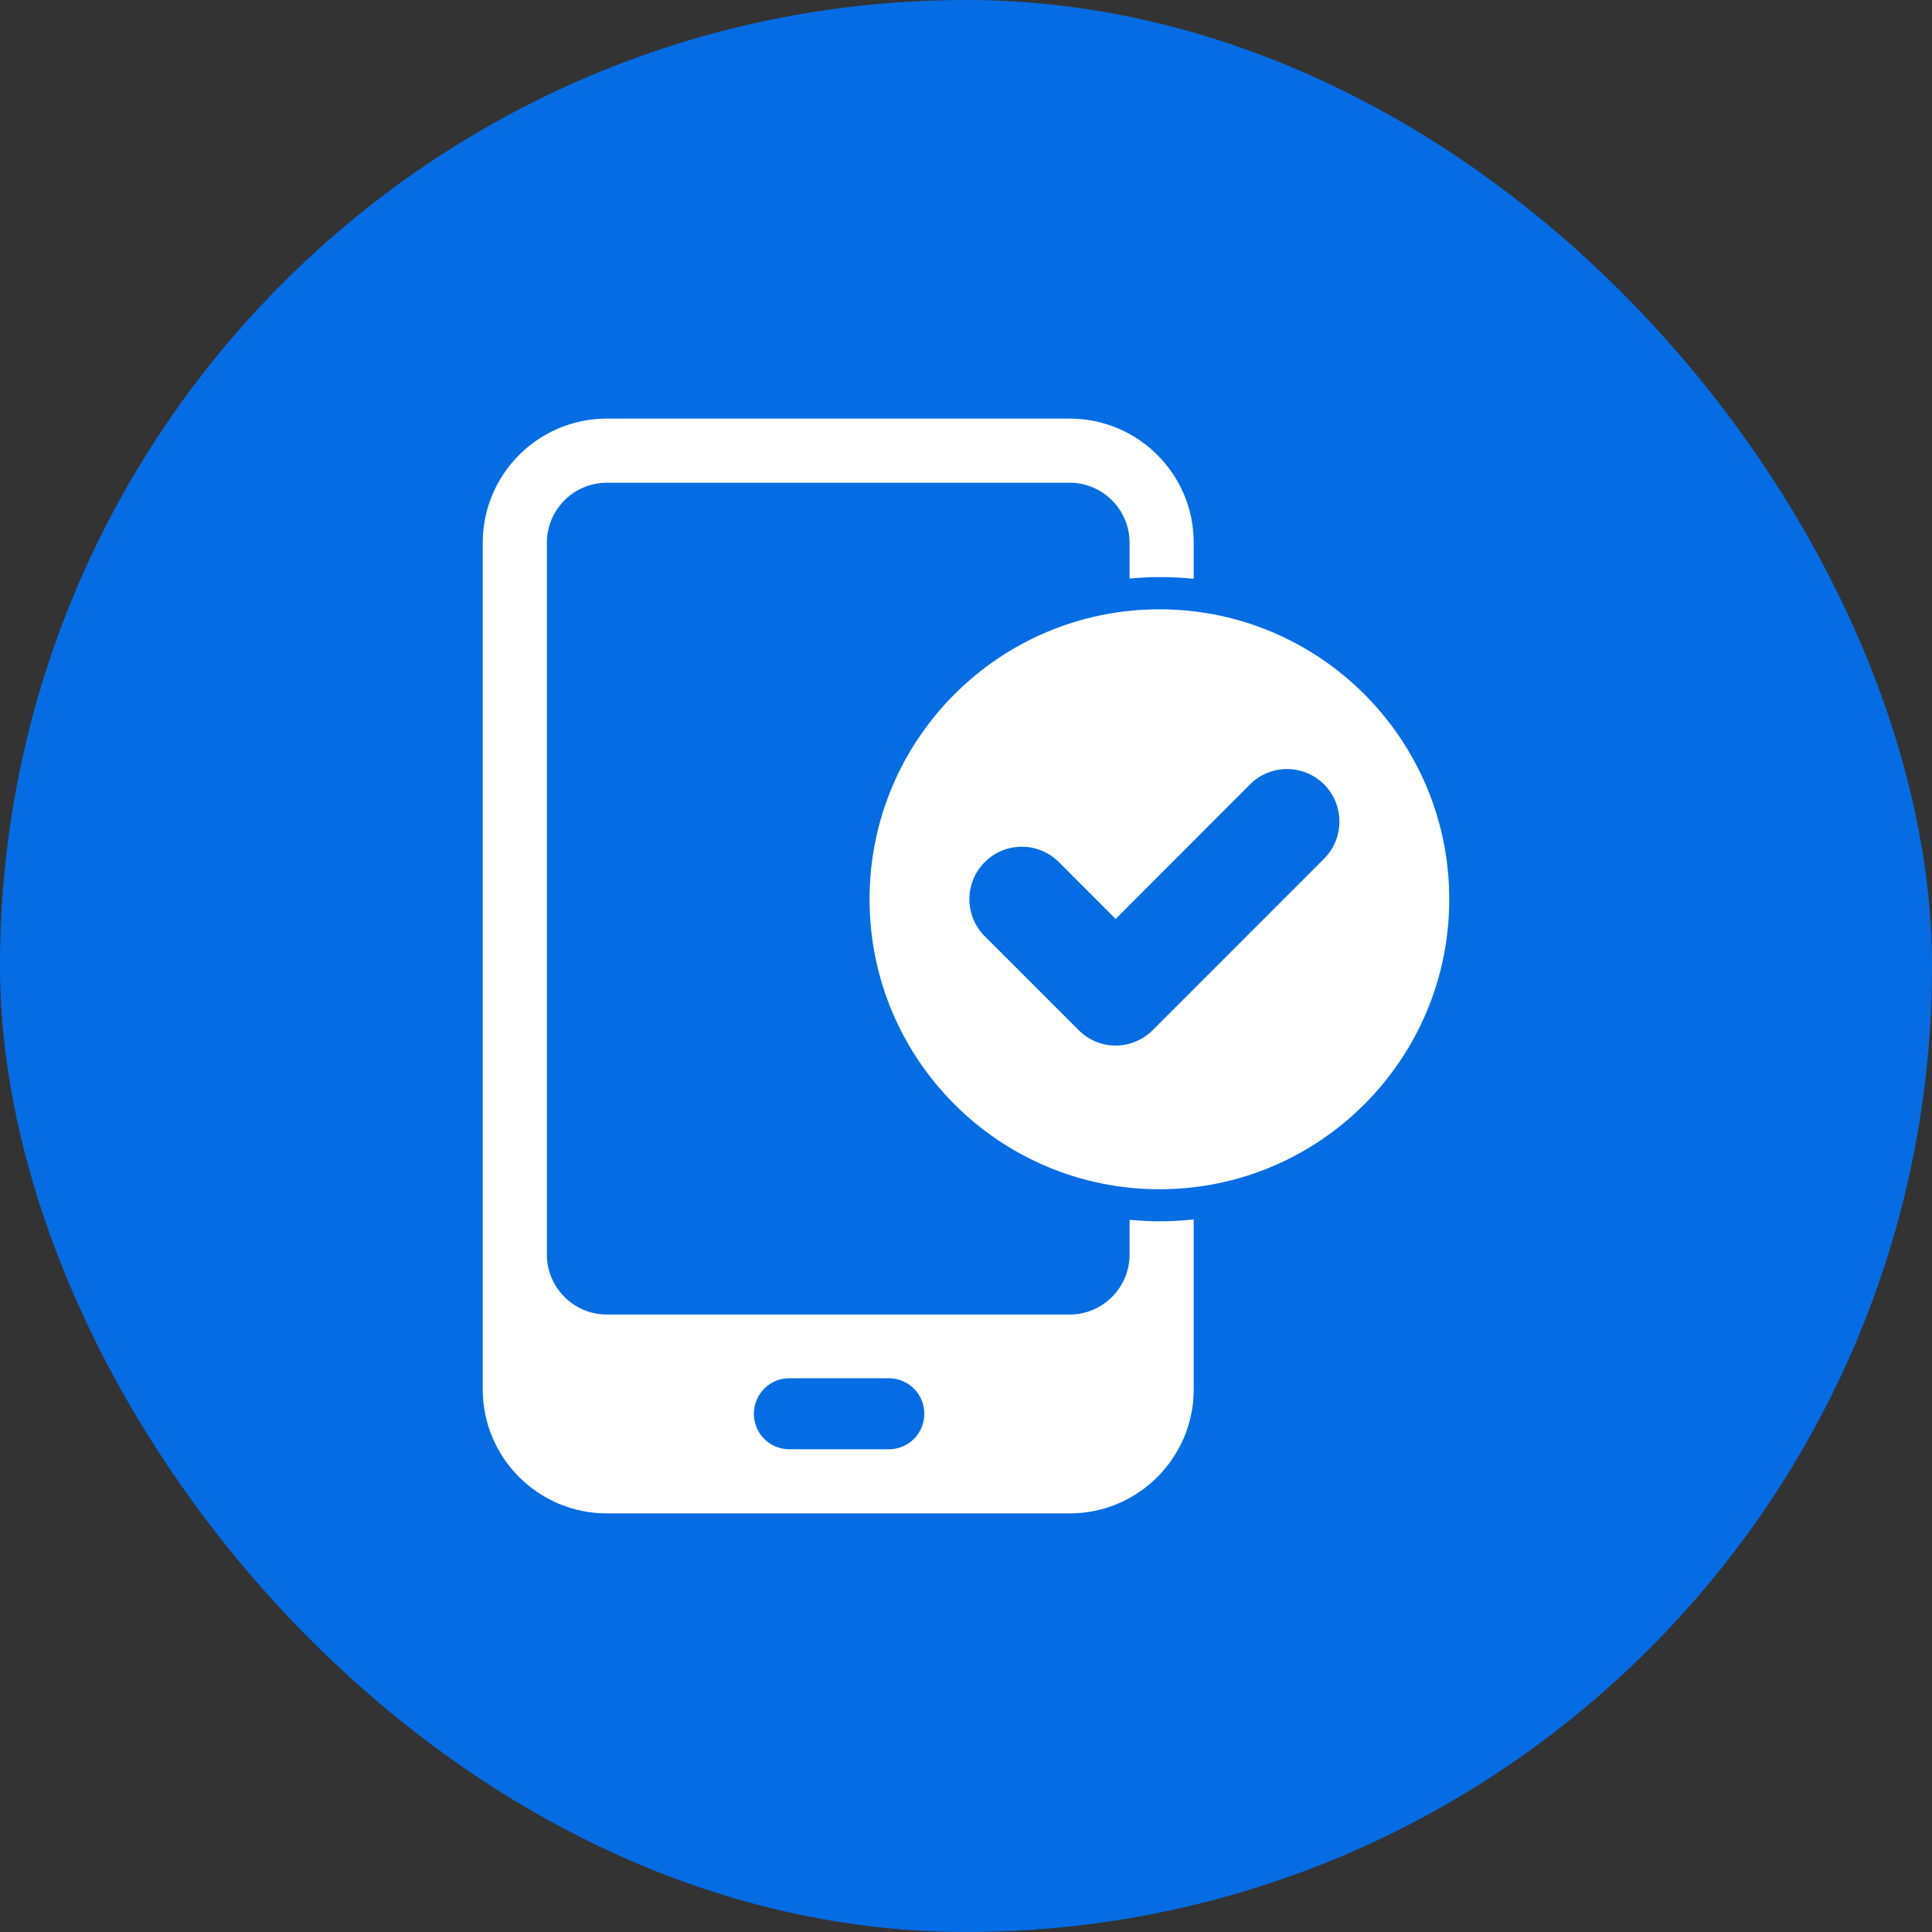 <svg width="60" height="60" viewBox="0 0 60 60" fill="none" xmlns="http://www.w3.org/2000/svg">
<rect x="0" y="0" width="60" height="60" fill="#333333" stroke="none"/>
<rect width="60" height="60" rx="30" fill="#066CE4"/>
<g clip-path="url(#clip0_1163_5200)">
<path d="M35.08 37.882V38.965C35.08 39.987 34.243 40.824 33.221 40.824H18.844C17.821 40.824 16.984 39.987 16.984 38.965V16.852C16.984 15.829 17.821 14.992 18.844 14.992H33.221C34.243 14.992 35.08 15.829 35.08 16.852V17.967C35.386 17.941 35.698 17.921 36.01 17.921C36.362 17.921 36.72 17.941 37.072 17.974V16.852C37.072 14.727 35.346 13 33.221 13H18.844C16.719 13 14.992 14.727 14.992 16.852V43.148C14.992 45.273 16.719 47 18.844 47H33.221C35.346 47 37.072 45.273 37.072 43.148V37.869C36.72 37.909 36.362 37.929 36.01 37.929C35.691 37.929 35.386 37.909 35.08 37.882ZM27.57 45.008H24.488C23.877 44.995 23.399 44.49 23.413 43.879C23.426 43.294 23.897 42.816 24.488 42.803H27.576C28.187 42.79 28.692 43.268 28.705 43.879C28.718 44.49 28.24 44.995 27.629 45.008C27.609 45.008 27.59 45.008 27.57 45.008Z" fill="white"/>
<path d="M36.01 18.923C31.036 18.923 27.005 22.954 27.005 27.928C27.005 32.902 31.036 36.933 36.01 36.933C40.984 36.933 45.008 32.895 45.008 27.928C45.008 22.954 40.977 18.923 36.01 18.923ZM41.123 26.666L35.797 31.992C35.16 32.63 34.13 32.63 33.5 31.992L30.564 29.057C29.94 28.413 29.954 27.384 30.598 26.759C31.229 26.142 32.238 26.142 32.869 26.759L34.648 28.539L38.819 24.362C39.456 23.724 40.486 23.724 41.123 24.362C41.754 25 41.754 26.029 41.123 26.666Z" fill="white"/>
</g>
<defs>
<clipPath id="clip0_1163_5200">
<rect width="34" height="34" fill="white" transform="translate(13 13)"/>
</clipPath>
</defs>
</svg>
